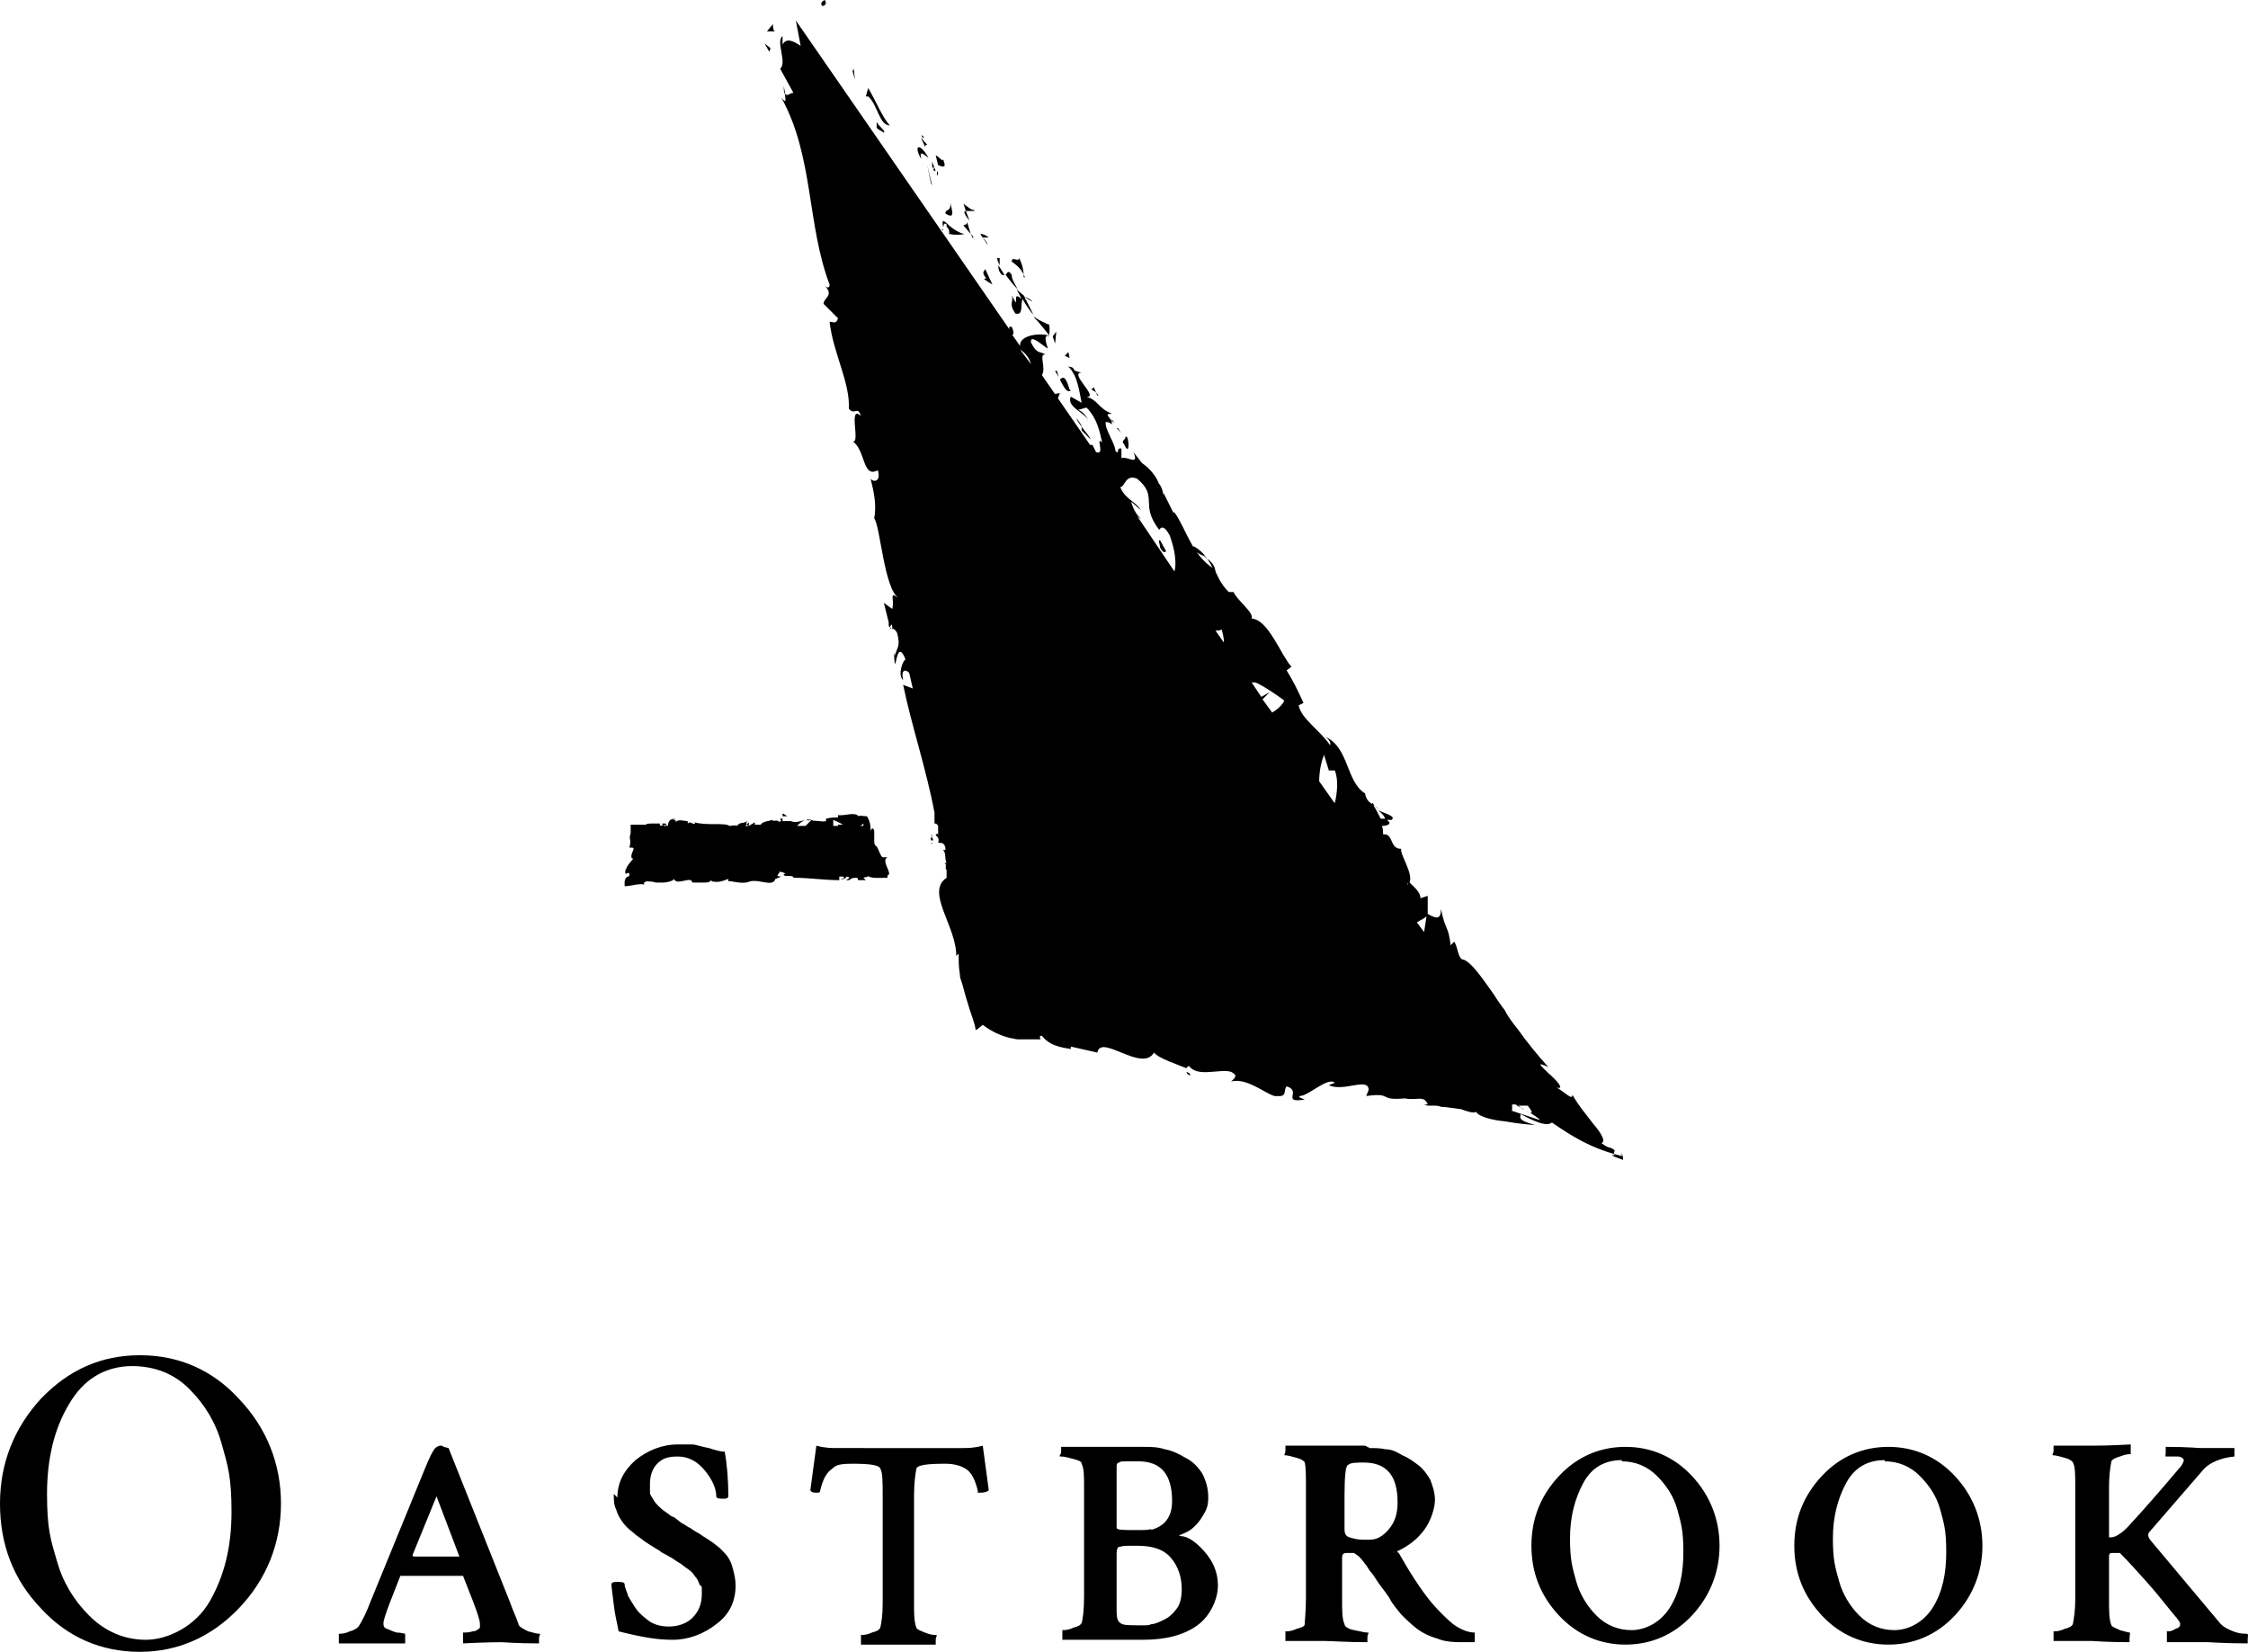 <svg width="5189" height="3813" xmlns="http://www.w3.org/2000/svg"><path d="M1035.43 3342.2l141.96 356.2c5.57 16.7 13.92 33.39 19.48 50.09 0 5.57 11.14 11.13 22.27 16.7 11.13 2.78 19.48 5.56 25.05 5.56s0 2.79 0 11.14v11.13c-52.88 0-83.5-2.79-86.29-2.79-2.78 0-33.4 0-89.07 2.79v-13.92-11.13c5.57 0 13.92 0 22.27-2.78 8.35 0 13.92-5.57 16.7-8.35v-8.35c0-8.35-5.56-25.04-13.91-47.31l-25.06-64H924.097l-25.051 64c-8.35 22.27-13.917 38.96-13.917 44.53 0 5.56 0 11.13 8.35 13.91 2.784 0 11.134 5.57 22.267 8.35 11.134 0 16.701 2.78 19.485 2.78v22.27H782.142v-11.13-11.14c5.567 0 13.917 0 25.051-5.56 11.134-2.78 19.484-8.35 22.267-13.92 8.351-13.91 16.701-30.61 25.051-52.87l125.254-306.11c11.134-27.83 19.484-44.53 25.055-50.09 2.78-2.79 8.35-5.57 11.13-5.57 2.78 0 5.57 0 8.35 2.78l11.13 2.79zm-80.716 250.45H1060.48l-52.88-139.14-55.669 136.36 2.783 2.78zM1425.11 3456.29c0-33.39 13.92-61.22 41.75-86.27 27.84-22.26 61.24-36.17 97.42-36.17h33.41c8.35 0 22.26 5.56 38.96 8.35 16.7 5.56 27.84 8.34 36.19 8.34 5.56 30.62 8.35 66.79 8.35 102.97 0 2.78-2.79 5.57-8.35 5.57-11.14 0-19.49 0-19.49-5.57 0-19.48-11.13-41.74-27.83-61.22-16.7-19.48-36.18-30.61-61.24-30.61-25.05 0-36.18 5.56-47.31 16.69-11.14 11.13-16.7 27.83-16.7 47.31v19.48c0 5.57 5.56 11.13 8.35 16.7 2.78 5.56 8.35 11.13 11.13 13.91 2.78 2.79 8.35 8.35 16.7 13.92 8.35 5.56 13.92 11.13 16.7 11.13 2.78 0 8.35 5.56 19.48 13.91 11.14 5.57 16.71 11.13 19.49 11.13 0 0 11.13 8.35 22.27 13.92 11.13 8.35 22.26 13.91 25.05 16.69 5.56 2.79 11.13 8.35 22.26 16.7 8.35 8.35 16.7 16.7 19.49 22.26 5.57 8.35 8.35 16.7 11.13 27.83 2.79 11.13 5.57 22.27 5.57 36.18 0 36.18-13.92 66.79-44.54 89.05-27.83 22.26-64.01 36.18-100.2 36.18-36.18 0-69.58-5.57-125.25-19.48-2.79-16.7-8.35-36.18-11.14-61.22-2.78-25.05-5.56-41.75-5.56-47.31 0-2.79 2.78-5.57 11.13-5.57 11.13 0 19.48 0 19.48 5.57 0 8.35 5.57 16.69 8.35 27.83 5.57 8.34 11.14 19.48 19.49 30.61 8.35 11.13 19.48 19.48 30.62 27.83 13.91 8.34 27.83 11.13 44.53 11.13 16.7 0 38.97-5.57 52.89-19.48 13.91-13.92 22.26-30.61 22.26-55.66 0-25.05 0-13.91-5.56-22.26-2.79-8.35-5.57-13.92-11.14-19.48-2.78-5.57-8.35-11.13-16.7-16.7-8.35-5.57-13.92-11.13-19.48-13.91-5.57-2.79-11.14-8.35-22.27-13.92-8.35-5.56-16.7-8.35-19.48-11.13 0 0-2.79-2.78-8.35-5.56-13.92-8.35-22.27-13.92-30.62-19.49-5.57-5.56-16.7-11.13-25.05-19.47-11.14-8.35-19.49-16.7-25.05-25.05-5.57-8.35-11.14-16.7-13.92-27.83-5.57-11.13-5.57-22.26-5.57-36.18l8.35 8.35zM1995.72 3342.2H2221.17c11.14 0 27.84 0 47.32-5.57l13.92 102.97c-2.79 2.78-8.35 5.56-19.49 5.56-11.13 0-5.56 0-5.56-2.78-5.57-25.05-13.92-41.74-25.05-50.09-11.14-8.35-27.84-13.92-50.11-13.92-41.75 0-64.01 2.79-66.8 11.13-2.78 13.92-5.56 33.4-5.56 64.01v244.89c0 25.05 0 44.53 5.56 58.44 0 2.78 5.57 5.57 19.49 11.13 13.91 5.57 19.48 5.57 25.05 5.57 5.56 0 0 2.78 0 11.13v11.13H1987.37v-11.13-11.13c5.56 0 13.91 0 25.05-5.57 11.13-2.78 16.7-5.56 19.48-11.13 2.78-11.13 5.57-30.61 5.57-55.66v-244.89c0-36.17 0-58.44-5.57-66.79-2.78-8.34-25.05-11.13-64.02-11.13s-38.97 5.57-50.1 13.92c-11.13 8.35-19.48 25.04-25.05 50.09 0 0 0 2.78-5.57 2.78-8.35 0-13.92 0-16.7-5.56l13.92-102.97c19.48 5.57 36.18 5.57 47.32 5.57h72.37-8.35zM2502.3 3690.05v-256.02c0-27.83 0-44.53-5.57-55.66 0-5.56-8.35-8.35-19.48-11.13-11.14-2.78-19.49-5.56-27.84-5.56-8.35 0 0-2.79 0-11.14v-11.13h189.28c16.7 0 33.4 0 50.1 5.57 16.7 2.78 33.4 11.13 47.32 19.48 16.7 8.35 27.83 19.48 38.96 36.18 8.35 16.69 13.92 33.39 13.92 55.65 0 22.27-5.57 30.61-13.92 44.53-8.35 13.91-19.48 25.04-27.83 30.61-8.35 5.57-16.7 8.35-22.27 11.13-2.78 0-5.56 0 0 2.78 16.7 0 36.19 13.92 55.67 36.18 19.49 22.26 30.62 47.31 30.62 77.92s-16.7 69.57-47.32 91.83c-30.62 22.27-72.37 33.4-125.25 33.4H2452.2v-11.13-11.13c5.56 0 13.91 0 25.05-5.57 11.13-2.78 16.7-5.57 19.48-11.13 2.79-8.35 5.57-30.61 5.57-61.22v5.56zm153.09-158.62c33.4-8.35 50.1-30.61 50.1-66.79 0-61.22-25.05-91.83-77.94-91.83-52.88 0-36.18 0-44.53 2.78-2.79 0-5.57 2.78-5.57 8.35V3525.86c0 5.57 13.92 5.57 41.75 5.57 27.84 0 30.62 0 38.97-2.78l-2.78 2.78zm72.37 136.36c0-27.83-8.35-52.87-25.05-72.35-16.7-19.48-41.76-27.83-77.94-27.83s-27.83 0-41.75 2.78c-2.79 0-5.57 5.56-5.57 13.91v125.23c0 19.48 0 30.61 8.35 36.18 5.57 5.56 19.49 5.56 44.54 5.56s19.48 0 27.83-2.78c8.35 0 19.48-5.56 30.62-11.13 11.13-5.57 19.48-13.91 27.83-25.05 8.35-11.13 11.14-27.82 11.14-44.52zM3161.97 3342.2c11.13 0 25.05 0 36.19 2.78 13.91 0 25.05 5.56 38.96 13.91 13.92 5.57 25.05 13.92 36.19 22.27 11.13 8.34 19.48 19.48 27.83 33.39 5.57 13.91 11.14 30.61 11.14 47.31 0 16.7-8.35 47.31-25.06 69.57-16.7 22.26-36.18 36.18-58.45 47.31-2.78 0-5.56 2.78 0 5.56 25.05 44.53 50.1 83.49 75.16 114.1 16.7 19.48 33.4 36.18 50.1 50.09 19.48 13.92 36.18 19.48 50.1 19.48v22.26h-22.27c-22.27 0-44.53 0-64.02-8.34-19.48-5.57-36.18-13.92-50.1-25.05-13.92-11.13-25.05-22.26-33.4-30.61-8.35-11.13-19.48-22.26-27.83-38.96-5.57-8.35-13.92-19.48-22.27-30.61-8.35-11.13-13.92-22.27-19.49-27.83-5.56-5.57-8.35-13.91-13.91-19.48-5.57-8.35-11.14-13.91-13.92-16.7-2.78-2.78-8.35-5.56-11.13-8.35h-16.7c-8.35 0-11.14 2.79-11.14 11.14v94.61c0 27.83 0 47.31 5.57 58.44 0 5.57 8.35 11.13 22.27 13.92 13.91 2.78 25.05 5.56 30.61 5.56 5.57 0 0 2.78 0 11.13v11.13c-50.1 0-80.72-2.78-97.42-2.78H2967.13v-11.13-11.13c5.57 0 13.92 0 25.05-5.57 11.14-2.78 19.49-5.56 19.49-11.13 0-8.35 2.78-27.83 2.78-61.22v-256.02c0-25.05 0-44.53-2.78-55.66 0-2.78-8.35-8.35-19.49-11.13-11.13-2.78-19.48-5.57-25.05-5.57s0-2.78 0-11.13v-11.13H3150.84l11.13 5.57zm-11.13 33.39c-19.49 0-33.4 0-38.97 5.57-5.57 0-8.35 25.04-8.35 69.57v77.92c0 11.13 2.78 16.69 11.13 19.48 8.35 2.78 19.49 5.56 30.62 5.56h16.7c16.7 0 30.62-8.35 44.54-25.04 13.91-16.7 19.48-36.18 19.48-61.23 0-61.22-25.05-91.83-77.94-91.83h2.79zM3598.97 3729.01c-41.75-44.52-64.02-97.4-64.02-161.4 0-64.01 22.27-116.88 64.02-161.41 41.75-44.52 94.63-66.79 153.09-66.79 58.45 0 111.33 22.27 153.09 66.79 41.75 44.53 64.01 100.18 64.01 161.41 0 61.22-22.26 116.88-64.01 161.4-41.76 44.53-94.64 66.79-153.09 66.79-58.46 0-111.34-22.26-153.09-66.79zm144.74-358.99c-38.97 0-69.59 16.7-89.07 52.88-19.49 36.18-30.62 77.92-30.62 128.01 0 50.09 5.57 66.79 13.92 97.4s25.05 58.44 47.31 80.7c22.27 22.26 50.11 33.4 80.72 33.4 30.62 0 66.81-16.7 89.07-52.88 22.27-36.18 30.62-77.92 30.62-128.01 0-50.09-5.57-66.79-13.92-97.4s-25.05-55.66-47.31-77.92c-22.27-22.26-50.11-33.39-80.72-33.39v-2.79zM4205.75 3729.01c-41.75-44.52-64.01-97.4-64.01-161.4 0-64.01 22.26-116.88 64.01-161.41 41.76-44.52 94.64-66.79 153.09-66.79s111.34 22.27 153.09 66.79c41.75 44.53 64.02 100.18 64.02 161.41 0 61.22-22.27 116.88-64.02 161.4-41.75 44.53-94.64 66.79-153.09 66.79s-111.33-22.26-153.09-66.79zm144.74-358.99c-38.97 0-69.58 16.7-89.07 52.88-19.48 36.18-30.61 77.92-30.61 128.01 0 50.09 5.56 66.79 13.91 97.4 8.35 30.61 25.05 58.44 47.32 80.7 22.27 22.26 50.1 33.4 80.72 33.4 30.62 0 66.8-16.7 89.07-52.88 22.27-36.18 30.62-77.92 30.62-128.01 0-50.09-5.57-66.79-13.92-97.4s-25.05-55.66-47.32-77.92c-22.27-22.26-50.1-33.39-80.72-33.39v-2.79zM4868.21 3436.81V3548.13h5.57c8.35 0 22.26-8.35 36.18-22.27 36.19-38.96 75.15-83.48 119.69-136.36 8.35-8.34 11.13-16.69 11.13-19.48 0-2.78-5.56-8.34-13.91-8.34h-25.06c-5.56 0-2.78 0-2.78-8.35v-13.92c50.1 0 77.94 2.79 80.72 2.79h77.94v19.48c-30.62 2.78-55.67 13.91-69.59 27.82l-125.25 144.71c-5.57 5.57-5.57 11.13 0 19.48l158.65 189.24c8.35 11.13 19.49 16.69 33.4 22.26 13.92 5.56 25.05 5.56 30.62 5.56s2.78 5.57 2.78 13.92v8.35c-52.88 0-86.28-2.79-91.85-2.79h-94.64v-13.91-11.13c5.57 0 11.14 0 19.49-5.57 8.35-2.78 11.13-5.56 11.13-11.13 0-5.56-5.56-11.13-19.48-27.83-13.92-16.69-30.62-38.96-52.89-64-22.26-25.05-44.53-50.09-66.8-72.36h-13.92c-8.35 0-11.13 0-11.13 8.35v100.18c0 25.05 0 44.53 5.57 58.44 0 2.79 8.35 5.57 19.48 11.14 11.13 2.78 19.49 5.56 22.27 5.56 2.78 0 0 5.57 0 13.92v8.34c-52.89 0-83.5-2.78-86.29-2.78h-89.07v-8.35-13.91c5.57 0 13.92 0 25.05-5.57 11.14-2.78 16.7-5.56 19.49-11.13 2.78-13.91 5.56-33.39 5.56-55.66v-261.58c0-27.83 0-47.31-5.56-55.66 0-2.78-8.35-8.35-19.49-11.13-11.13-2.78-19.48-5.57-25.05-5.57-5.56 0 0-2.78 0-11.13v-11.13h91.86c13.91 0 33.4 0 86.28-2.78v22.26c-2.78 0-11.13 0-25.05 5.57-11.13 2.78-19.48 8.34-19.48 11.13-2.79 13.91-5.57 33.39-5.57 58.44v5.56zM322.877 3812.5c-89.069 0-167.005-33.4-228.24-100.19C30.616 3645.53 0 3564.82 0 3470.21c0-94.62 33.401-175.32 94.636-242.11 64.019-66.79 139.172-100.18 228.241-100.18 89.07 0 167.006 33.39 228.241 100.18 64.019 66.79 97.42 150.27 97.42 242.11 0 91.83-33.401 175.32-97.42 242.1-64.019 66.79-141.955 100.19-228.241 100.19zm-16.7-659.54c-64.019 0-114.121 30.61-147.522 89.05-33.401 55.66-50.101 125.23-50.101 205.93 0 80.71 8.35 105.75 22.267 153.06 13.917 50.09 38.968 91.83 75.152 128.01 36.185 36.18 80.72 55.66 130.821 55.66 50.102 0 114.121-30.61 147.522-89.05 33.401-58.44 50.102-125.23 50.102-205.93 0-80.71-8.351-105.75-22.268-155.84s-38.968-91.84-75.152-128.01c-36.185-36.18-80.72-52.88-133.605-52.88h2.784zM1903.86 0s-13.91 5.566-5.56 13.914c-2.79 0 13.91 0 5.56-13.914zM1970.66 158.622l-2.78 5.566 5.57 19.48-2.79-25.046zM2054.17 289.416c-16.7-16.697-33.4-58.44-50.1-86.268l-5.57 19.479h5.57c22.26 19.48 25.05 66.789 50.1 66.789zM2137.67 331.159c-5.57-5.566-8.35-8.349-8.35-11.132h-2.78c16.7 33.394 2.78 13.914 13.91 13.914l-2.78-2.782zM2129.32 317.244c-8.35-13.914 11.13 5.566 0 0zM2176.64 367.336c0 8.348-11.14-8.349-16.7-8.349l5.56 22.263c13.92 5.565 19.49 5.565 11.14-13.914zM2162.72 395.164v11.131c5.57-8.348 0-11.131 0-11.131zM2157.15 384.033c-5.56 13.914 0 8.348 2.79 11.131l-8.35-22.263c0 11.132 0 16.697 2.78 13.914l2.78-2.782zM2143.24 364.553c-19.49-36.177-36.19-30.612-16.7 2.782-5.57-22.262 5.56-11.131 16.7-2.782zM2026.33 297.764l13.92 8.349c5.57-2.783-13.92-16.697-16.7-25.046v13.915l2.78 2.782zM2249.01 484.215c-5.57 2.783-16.7-8.349-25.05-13.914l5.56 16.697h19.49v-2.783zM2237.87 509.261l-8.35-22.263c-5.56 0-5.56 5.566 8.35 22.263zM2148.8 422.992l2.79 5.566-11.14-47.308 8.35 41.742zM2363.13 640.054c0-13.914-2.79-30.611-11.14-44.525 0 11.131-16.7-5.566-16.7 8.348 16.7 11.132 25.05 22.263 30.62 36.177h-2.78zM2282.41 548.22c-11.14-8.348-16.7-8.348-19.49-8.348 0 0 2.79 5.566 5.57 8.348h16.7-2.78zM2279.62 564.918s-5.56-8.349-11.13-16.697c8.35 8.348 11.13 13.914 11.13 16.697zM2193.34 467.518c2.78 22.263-11.13 13.914-11.13 25.046 25.05 16.697 13.91-11.132 11.13-25.046zM2232.31 512.043c0 8.349-5.57 5.566-8.35 8.349l16.7 19.48-8.35-27.829zM2246.22 545.438l-5.56-5.566 5.56 11.131v-5.565zM2321.38 634.489c8.35 11.131 16.7 22.262 27.83 33.394-5.57-11.132-13.92-22.263-13.92-33.394-8.35-13.914-11.13-2.783-13.91 0zM2418.8 773.631v2.783h2.78l-2.78-2.783zM2315.81 634.488c0 2.783 0 0 2.78 0-5.56-8.348-8.35-13.914-13.91-22.262 0 8.348 0 13.914 8.35 22.262h2.78zM2365.91 684.58c5.57 5.565 11.14 8.348 16.7 11.131 0-2.783-11.13-8.348-16.7-11.131zM2301.89 595.529c0 5.565 2.79 11.131 5.57 16.697v-16.697h-5.57zM2418.8 748.585c-16.7-8.348-25.05-11.131-33.4-19.479l5.56 8.348c0-2.783 30.62 36.177 30.62 36.177 0-2.783 2.78-8.349 0-25.046h-2.78zM2365.91 684.58c0 5.565 8.35 13.914 0 5.566v-5.566c-5.57-5.566-13.92-11.132-19.48-16.697 2.78 5.565 8.35 13.914 11.13 22.263-25.05-25.046 0 33.394-22.27-8.349 5.57 16.697-8.35 16.697 8.35 41.743 19.49 5.565 11.14-19.48 16.7-33.394 11.14 19.48 19.49 30.611 25.06 36.176l-22.27-44.525 2.78 2.783zM2176.64 528.74h-2.79c2.79 5.566 2.79 2.783 2.79 0zM2184.99 523.175c8.35 8.349 5.57 13.914 5.57 16.697 13.91 2.783 25.05 2.783 36.18 0-8.35 0-27.83-11.131-38.97-22.263-16.7-16.697-11.13 0-11.13 5.566 2.78 0 0-11.131 8.35-5.566v5.566zM2290.76 656.751l-16.7-36.176c0 5.565-11.14 5.565 2.78 22.262h-5.57c0 2.783 19.49 13.914 19.49 13.914zM2438.28 765.282l-8.35 11.132 5.57 16.697 2.78-27.829zM2466.11 812.591l-8.35 8.348 11.14 5.566-2.79-13.914zM3198.16 1892.33h13.91c11.14-8.34-13.91-13.91-30.62-22.26 5.57 5.57 13.92 11.13 16.71 22.26zM2755.59 1260.63c-5.57 11.13 11.13 16.7 27.83 25.04-5.56-8.34-13.91-16.69-27.83-25.04zM2747.24 2482.3c0-2.79 0-5.57-8.35-8.35 0 0 0 5.56 8.35 8.35z"/><path d="M2783.42 1285.67c8.36 11.14 13.92 19.48 16.71 30.62 0 0 5.56 2.78 5.56 5.56 0-16.7-11.13-27.83-25.05-36.18h2.78zM1812.01 217.062c0-8.349-2.78-13.914-2.78-19.48 0 11.131 0 16.697 2.78 19.48zM2566.32 968.43s2.78 5.565 5.56 8.348c-2.78-8.348-5.56-8.348-5.56-8.348zM2588.58 1001.82c-2.78-5.562-5.56-11.127-8.35-13.91h-2.78c2.78 2.783 8.35 8.348 11.13 13.91z"/><path d="M3746.49 2671.53v5.57c-13.92-5.57-25.05-8.35-25.05-11.14h5.57c-2.79-5.56 0-8.34 0-11.13-13.92-11.13-8.35 0-30.62-16.69 11.13-2.79 0-22.27-16.7-41.75-16.7-22.26-36.19-44.52-50.1-69.57 0 13.92-16.7-5.56-36.19-16.69 19.49 5.56 0-16.7-19.48-33.4-16.7-16.7-30.62-27.83 0-13.91-25.05-27.83-50.1-58.44-69.59-86.27-11.13-13.92-22.27-27.83-30.62-44.53-8.35-11.13-16.7-22.26-25.05-36.17-27.83-38.96-50.1-72.36-69.58-80.71-13.92 0-13.92-30.61-22.27-41.74l-8.35 8.35c-5.57-47.31-11.13-30.61-22.27-83.49 0 25.05-11.13 22.27-30.61 11.14v-41.75l-16.71 5.57c0-13.92-13.91-25.05-25.05-36.18 8.35-22.26-22.26-64-19.48-77.92-27.83 0-16.7-36.17-41.75-33.39 0-5.57 0-13.92-2.78-19.48 13.91 0 25.05-5.57 11.13-13.92v-2.78h-13.92c-5.57-11.13-11.13-22.26-16.7-30.61 2.78 0 8.35 5.57 13.92 8.35-5.57-2.78-11.14-5.57-13.92-11.13 0 0 0-2.79-2.78-2.79v2.79c-8.35-5.57-13.92-11.13-16.7-25.05-44.54-27.83-36.19-105.75-91.86-130.79 8.35 5.56 13.92 13.91 11.14 19.48-25.05-36.18-66.8-61.23-72.37-91.84l11.13-5.56c-13.91-30.61-25.05-52.88-38.97-75.14l11.14-8.35c-25.05-27.83-52.89-108.53-91.85-111.31 5.56-13.92-33.41-41.74-41.76-61.22h-11.13c-19.48-19.48-25.05-36.18-33.4-52.88-52.89-33.39-64.02-91.83-91.85-130.79h-2.79l-22.26-44.53c0 16.7 0-11.13-11.14-22.26-5.57-16.7-22.27-36.18-38.97-47.31l-19.48-25.04c13.92 33.39-13.92 8.35-27.83 13.91v-22.26c-13.92-2.78-2.79 16.7-13.92 5.56 0-16.69-25.05-50.088-22.27-66.785 2.78 0 8.35.001 13.92 5.566v-8.348c-16.7-19.48-8.35-13.915 0-16.697-30.62-11.132-30.62-30.612-58.45-38.96 30.61 2.783-41.76-55.657-11.14-55.657-30.62-5.566-8.35-11.132-30.62-13.914 22.27 22.262 25.06 58.439 30.62 83.485l-25.05-13.914c-11.13 25.045 38.97 38.96 38.97 55.657 0-11.132-16.7-25.046-22.27-25.046l19.49-5.566c25.05 25.046 30.61 55.657 36.18 80.699-16.7-16.69 8.35 30.62-13.92 22.27l-8.35-16.7h-5.56l-111.34-161.406c11.13-13.914-8.35-50.091 8.35-47.308-13.92-8.348-19.48 0-33.4-27.828-2.79-22.263 30.62 11.131 38.97 13.914-8.35-25.046-5.57-27.828 0-30.611-27.84-5.566-66.81 2.783-64.02 25.045l-19.49-27.828c5.57 5.566 5.57-5.566 0-16.697h-5.56v5.566l-442.57-640.055-50.1-72.354 11.13 58.44c-16.7-11.131-33.4-19.48-41.75-2.783v-19.48c-16.7 11.132 11.14 61.223-5.56 75.137l30.61 55.657c-8.35 0-16.7 11.131-19.48 0 0 13.914 5.57 27.829-8.35 11.131 75.15 136.36 58.45 292.199 111.34 431.341 0 11.132-8.35 5.566-11.14 2.783 22.27 22.263-2.78 27.829-2.78 41.743l33.4 33.394c-5.57 16.697-13.92 5.566-19.48 8.349 8.35 72.353 47.31 139.142 44.53 200.364 13.92 16.697 19.49-8.348 27.84 16.697-30.62-27.828 0 66.789-19.49 58.439 30.62 19.48 22.27 86.27 58.45 66.79 8.35 27.83-11.13 27.83-16.7 19.48 8.35 33.39 13.92 61.22 8.35 91.83 13.92 16.7 22.27 158.62 55.67 183.67-22.27-16.7-8.35 2.78-13.92 25.05l-19.48-13.92 11.13 44.53c0 8.35 0 11.13 2.79 11.13 0 8.35 8.35-2.78 16.7 13.91 8.35 30.61 0 33.4-5.57 52.88v-5.57c-2.78 0 0 22.26 0 22.26 2.78 13.92 5.57-58.44 25.05-8.34-5.56 0-19.48 36.17-5.56 47.3-5.57-25.04 5.56-25.04 13.91-16.69l8.35 36.17-22.26-8.34c19.48 94.61 52.88 192.01 72.36 294.98v25.04c2.79 0 5.57 0 8.35 5.57V1928.51c0-8.35-5.56-2.78-5.56 0 5.56 2.78 8.35 8.35 5.56 16.7 8.35 0 13.92 0 16.71 11.13v5.57h-5.57c8.35 8.34 2.78 16.69 8.35 30.61-2.78-2.79-2.78 0-5.57 0 8.35 0 0 16.69 5.57 13.91v19.48c-50.1 33.39 25.05 114.1 22.27 183.67 0-5.57 2.78-5.57 5.56-8.35 0 16.7 0 30.61 2.79 47.31 0 8.35 2.78 13.91 5.56 22.26 2.79 11.13 5.57 19.48 8.35 30.61 11.14 38.96 22.27 64.01 22.27 75.14h2.78l13.92-11.13c22.27 16.69 41.75 25.04 64.02 30.61 5.57 0 11.13 2.78 16.7 2.78h52.89s-5.57-8.35 2.78-8.35c11.13 13.92 25.05 25.05 66.8 30.61v-5.56l61.24 13.91c8.35-44.52 102.98 47.31 130.82 0 11.13 13.92 55.67 27.83 75.15 36.18 0 0 0-2.78 5.57-5.57 19.48 27.83 72.37 5.57 97.42 13.92 16.7 8.35 8.35 13.91 0 22.26 38.96-11.13 91.85 38.96 105.77 33.4 25.05 2.78 13.91-13.92 22.26-22.27 36.19 11.13-13.91 38.96 41.76 30.61-5.57-2.78-16.7-5.56-11.14-8.34 19.49 0 64.02-44.53 80.72-30.62l-13.92 5.57c33.41 16.7 91.86-19.48 91.86 11.13l-5.57 13.92c64.02-8.35 25.05 11.13 89.07 5.56 27.83 5.57 44.53-8.35 52.89 13.91h-11.14c5.57 0 8.35 2.79 11.14 2.79h11.13c8.35 0 13.92 0 19.48 2.78 11.14 0 25.05 2.78 47.32 5.57 5.57 2.78 30.62 11.13 33.4 5.56 5.57 11.13 36.19 19.48 66.8 22.27 30.62 5.56 61.24 8.34 69.59 8.34-41.75-11.13-33.4-16.69-33.4-25.04 41.75 22.26 61.23 27.83 72.37 19.48 44.53 30.61 91.85 61.22 164.22 77.92 0 0-2.78-5.57-5.57-8.35l5.57 11.13zM2054.17 1447.08c2.78-5.57 5.56-11.13 5.56 5.56l-5.56-5.56zm325.66-606.661l-25.05-33.394c13.91 8.348 22.26 22.263 25.05 33.394zm258.86 253.241c8.35 8.35 13.91 13.91 0 0zm72.37 225.41l-86.29-128.01c2.78 2.78 5.57 5.56 8.35 5.56-11.13-8.35-19.48-27.83-22.27-38.96l22.27 19.48c-11.13-19.48-36.18-25.04-47.32-52.87 11.14 0 11.14-30.61 38.97-19.48 50.1 41.74 5.57 58.44 50.1 116.88 0 8.35 5.57-22.26 25.05 13.91 11.14 30.61 16.7 61.23 11.14 83.49zm94.63 136.36c5.57 0 11.14 0 13.92-2.79 2.78 8.35 5.57 19.48 5.57 30.62l-19.49-27.83zm130.82 189.23l-22.26-30.61 16.7-16.7-19.49 11.13-22.26-33.39h8.35c16.7 5.57 64.01 38.96 66.8 41.74-2.79 8.35-13.92 19.48-27.84 27.83zm141.96 205.93l-33.4-47.31c0-25.04 5.56-47.31 11.13-61.22l11.13 36.18h13.92c8.35 22.26 5.57 50.09 0 75.13l-2.78-2.78zm169.79 192.02v-5.57c2.78 5.57 0 2.78 0 5.57zm38.96 108.53l-16.7-22.26c8.35-5.57 16.7-8.35 22.27-13.92l-5.57 36.18zm203.2 411.86v-13.92h8.35c5.56 5.57 13.91 8.35 19.48 11.14-5.57 0-8.35-5.57-13.92-8.35h22.27c5.57 8.35 11.13 13.91 8.35 16.69-5.57 0-11.13-5.56-16.7-8.34 19.48 11.13 36.18 22.26 36.18 25.04l-66.8-22.26h2.79z"/><path d="M2532.92 912.773l-8.35-19.48c0 2.783-2.79 2.783-5.57 5.566 5.57 2.783 11.13 5.565 16.7 13.914h-2.78zM2468.9 898.859c-5.57-16.697-11.14-36.177-22.27-22.263 8.35 13.915 13.92 30.612 25.05 25.046l-2.78-2.783zM2443.85 871.031c-2.79-8.349-2.79-19.48-8.35-13.915 2.78 2.783 5.56 8.349 8.35 13.915zM2594.15 1024.09c16.7 38.96 11.14-30.615 2.79-13.92 5.56 0-11.14 8.35-2.79 13.92zM2441.06 921.121l5.57-13.914-16.7 2.783 11.13 11.131zM2496.73 993.476l19.49 19.484c2.78 0-8.35-13.919-19.49-27.833v8.349zM2496.73 985.127c0-5.566-8.35-13.914-11.13-19.48 0 5.566 5.56 11.131 11.13 19.48zM2677.65 1263.41c5.57 11.13 11.14 13.92 13.92 8.35l-13.92-25.05c-5.56 0 0 8.35 0 16.7zM1778.61 111.314l-13.92-11.132 11.13 19.48 2.79-8.348zM1784.18 55.657l-13.92 16.697h19.48c-5.56 0-5.56-11.131-5.56-16.697zM2148.8 1945.21h2.79v-2.78 5.56l-2.79-2.78zM2151.59 1928.51s0 2.78-2.79 5.57v5.56h5.57l-5.57-13.91 2.79 2.78zM1806.44 1878.42v5.57h11.14c-5.57-2.79-11.14-8.35-11.14-5.57z"/><path d="M2037.47 1978.6c-5.57-2.78-8.35-16.69-13.92-25.04-5.57-2.79-5.57-8.35-5.57-13.92v-22.26c-2.78-8.35-5.56-5.57-8.35 0 0-8.35 0-19.48-8.35-33.39-8.35 0-16.7-2.79-19.48 0-8.35-11.14-33.4 0-47.32-2.79v5.57c-8.35 0-16.7 0-27.83 2.78v5.57c-8.35 2.78-22.27-2.79-36.19 0h8.35c-16.7-11.13-36.18 8.35-52.88 0h-8.35-5.57 5.57-11.14v-5.57h-2.78c-5.57 0-2.78 0 0 5.57 0 0-5.57 0-5.57 2.78-2.78-8.35-11.13 0-16.7-5.57-2.78 2.79-22.27 2.79-25.05 11.14h-13.92v-5.57l-13.91 8.35c-5.57-2.78-8.35-5.57-2.79-11.13-16.7 8.35-13.91 0-25.05 11.13-5.56-2.78-11.13 0-16.7 0-11.13-8.35-52.88 0-80.72-8.35 5.57 11.13-13.91-5.57-13.91 2.78 0 0-5.57-5.56 0-5.56-13.92 0-22.27-5.57-30.62 2.78 0 0 2.78-2.78 0-5.57h-5.57l5.57-2.78c-13.92 0-16.7 8.35-16.7 16.7-8.35-2.78-11.14-2.78-16.7 0 0 0-5.57-5.57 0-5.57h-16.7c-5.57 0-19.49 0-16.7 2.79H1450.16h5.57v19.48c-5.57 19.47 2.78 8.34-2.78 33.39h5.56c11.14 0-5.56 13.91 0 25.04h2.79c2.78 0-16.7 16.7-16.7 27.83v-5.56c-5.57 27.83 8.35 0 8.35 16.69-2.79 5.57-8.35 0-11.14 13.92v11.13c16.7 0 36.19-8.35 47.32-2.78-2.78 0-5.56-5.57 2.79-8.35 5.56 0 13.91 0 22.26 2.78h16.7c5.57 0 22.27-2.78 25.05-8.35 5.57 16.7 41.76-8.35 41.76 8.35h22.26c13.92 0 16.7 0 22.27-5.56 2.78 0 0 0 0 2.78 19.48 2.78 22.27 0 38.97-5.57v5.57c5.57-2.78 30.62 8.35 50.1 0 22.27-5.57 52.89 13.91 58.45-5.57l13.92-5.56c-19.48 0 0-8.35-5.57-11.13 8.35 0 19.49 5.56 11.14 5.56-2.79 8.35 22.26 0 22.26 8.35 36.19 0 72.37 5.57 105.77 5.57v-8.35h8.35c2.79 0 5.57 5.56-5.56 5.56 5.56 2.79 13.91-2.78 13.91-5.56 16.7 2.78-5.56 8.35 0 8.35h5.57c5.57-2.79 5.57-5.57 16.7-5.57 5.57 0 2.79 5.57 5.57 5.57h16.7l-5.57-5.57c5.57-2.78 13.92 0 8.35-5.57 8.35 8.35 30.62 5.57 47.32 5.57v-5.57c13.92-2.78-16.7-33.39 0-41.74h-11.13zm-498.24-72.35h-5.56s-5.57-2.78-5.57-5.57h13.92-5.57l2.78 5.57zm180.93 0l8.35-8.35v8.35h-8.35zm139.17 0h-19.49c5.57-5.57 11.14-11.13 19.49-13.92h2.78c0 2.79 11.13 0 11.13 0-2.78 2.79-8.35 8.35-13.91 13.92zm75.15 0h-11.13v-13.92s19.48 8.35 22.26 11.14h-11.13v2.78zm41.75 122.44c2.78 0 5.57 0 0 0zm8.35-122.44c2.79 0 5.57-2.78 8.35-5.57v5.57h-11.13 2.78z"/></svg>